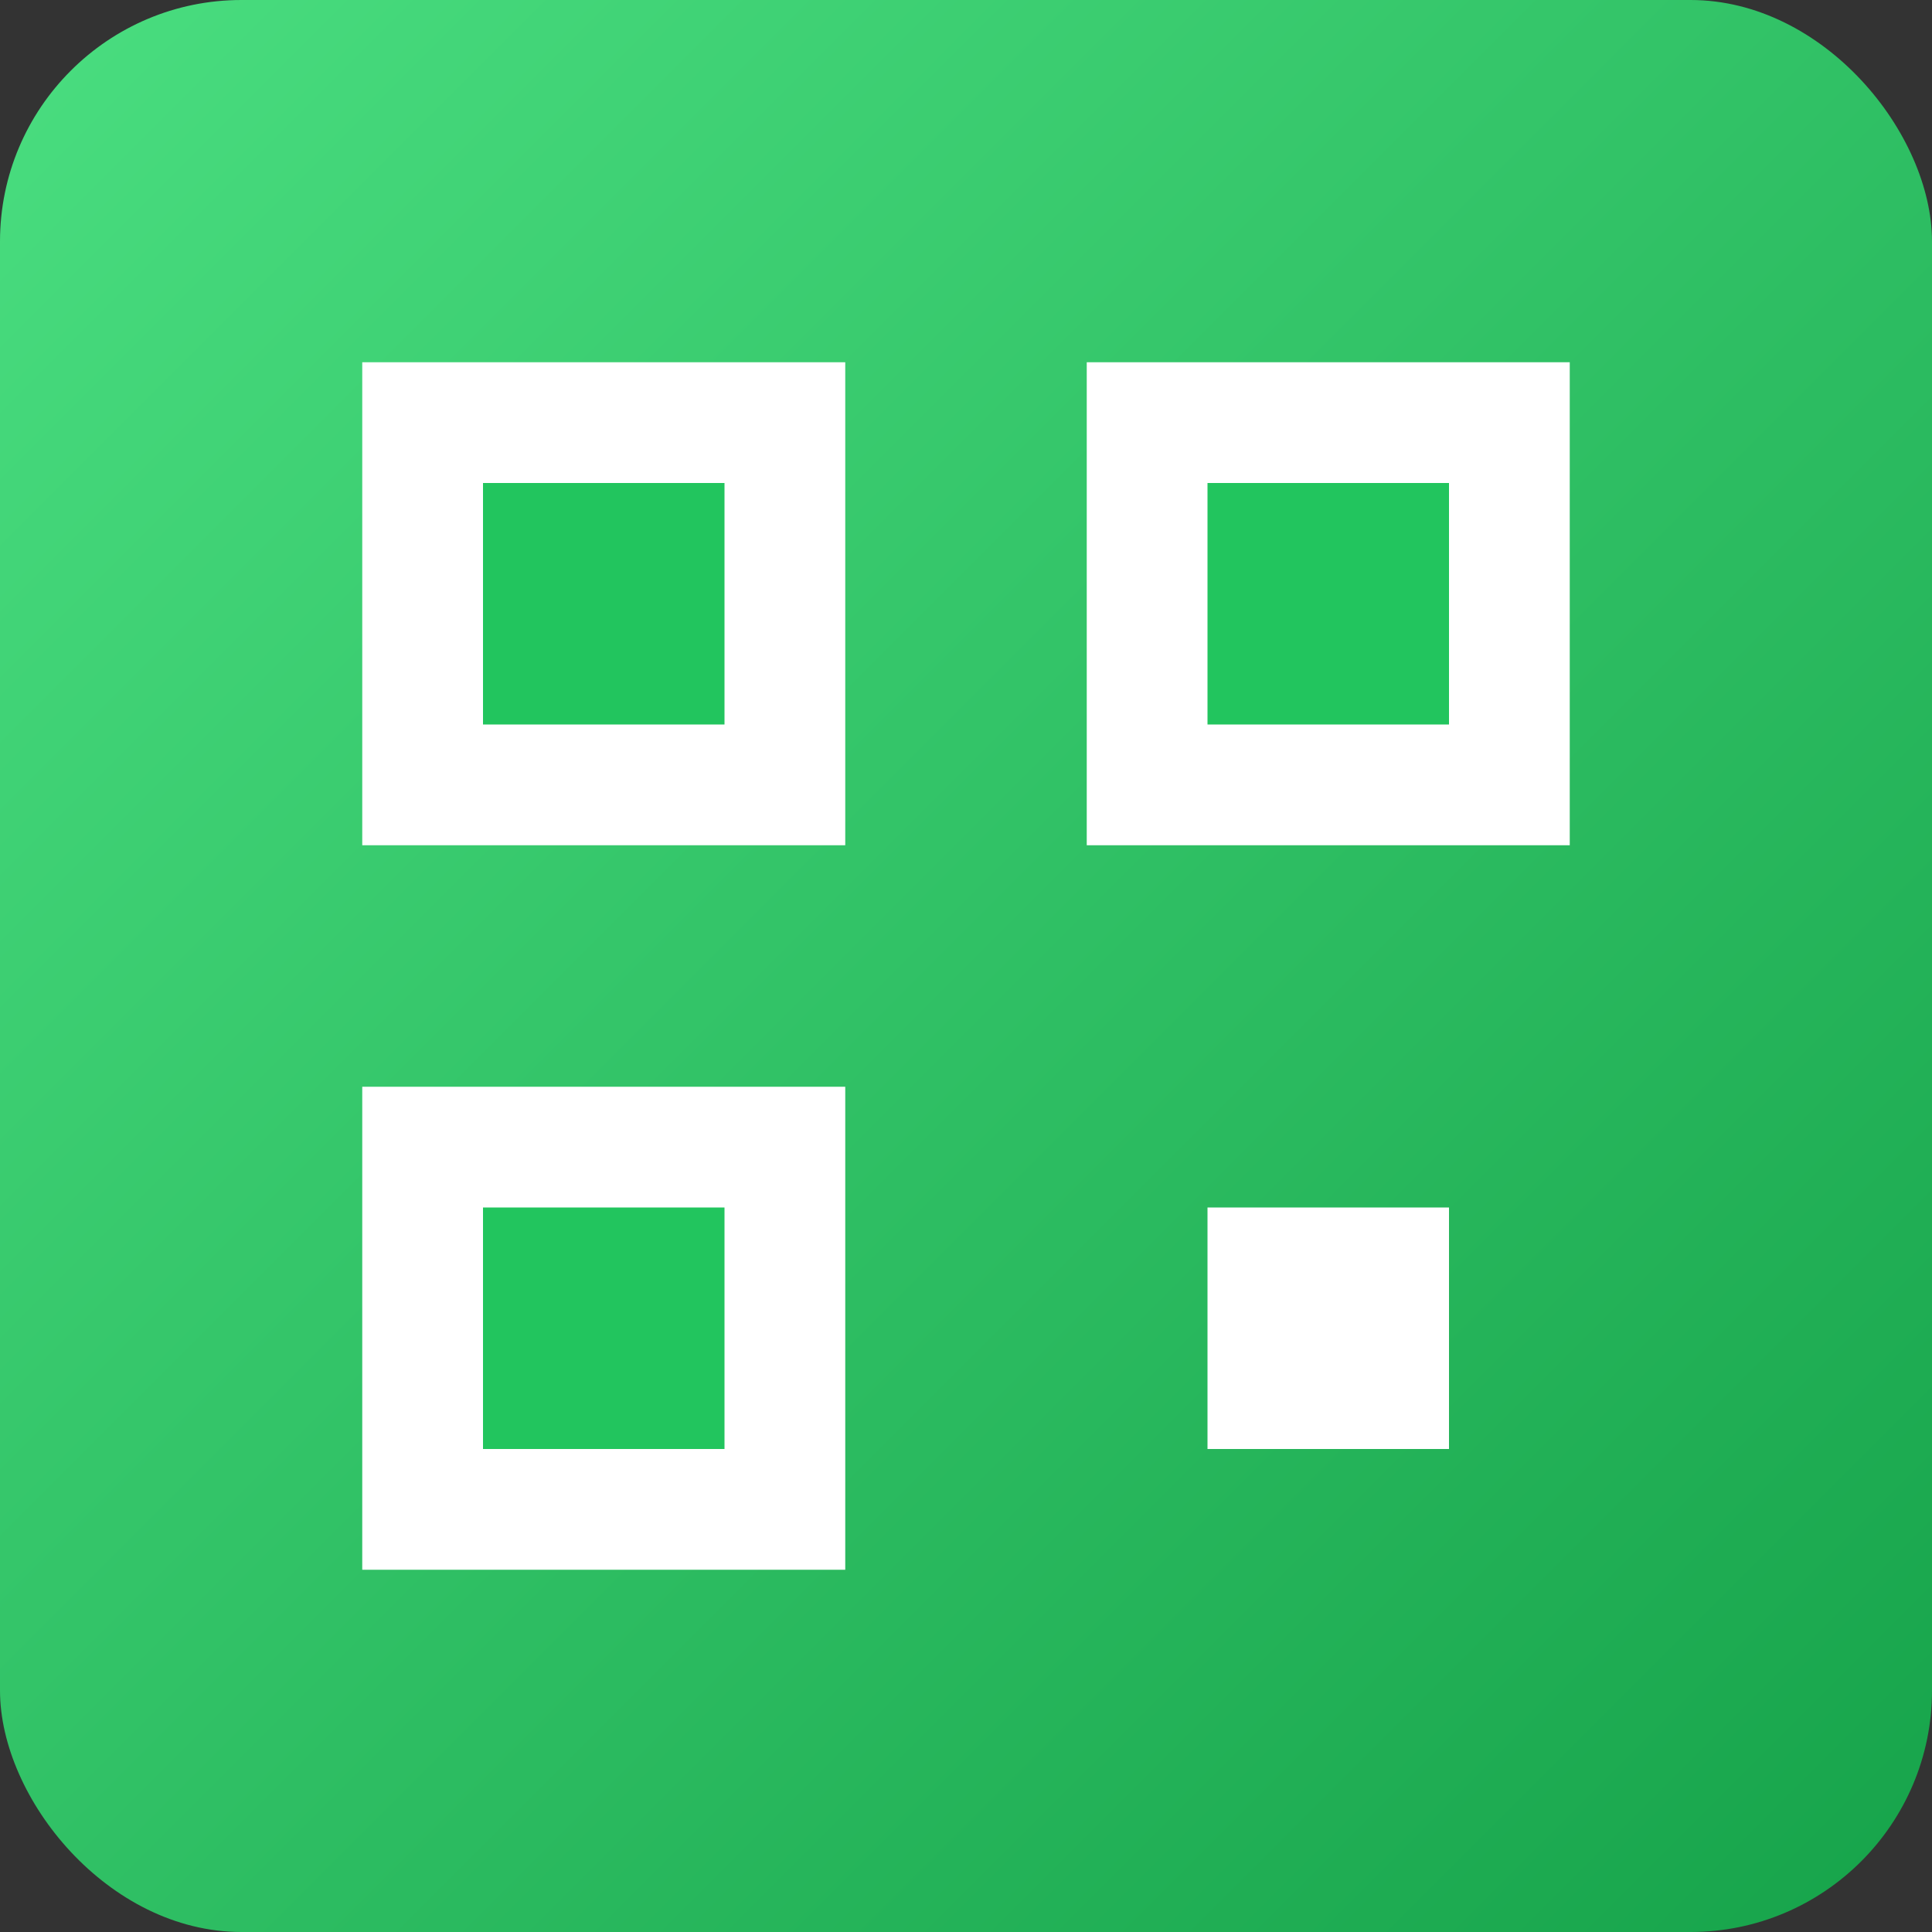 <svg xmlns="http://www.w3.org/2000/svg" viewBox="0 0 32 32">
  <rect x="0" y="0" width="32" height="32" fill="#333333" stroke="none"/>
  <defs>
    <linearGradient id="grad" x1="0%" y1="0%" x2="100%" y2="100%">
      <stop offset="0%" style="stop-color:#4ade80;stop-opacity:1" />
      <stop offset="100%" style="stop-color:#16a34a;stop-opacity:1" />
    </linearGradient>
  </defs>
  <rect width="32" height="32" fill="url(#grad)" rx="4"/>
  <rect x="6" y="6" width="8" height="8" fill="white"/>
  <rect x="18" y="6" width="8" height="8" fill="white"/>
  <rect x="6" y="18" width="8" height="8" fill="white"/>
  <rect x="20" y="20" width="4" height="4" fill="white"/>
  <rect x="8" y="8" width="4" height="4" fill="#22c55e"/>
  <rect x="20" y="8" width="4" height="4" fill="#22c55e"/>
  <rect x="8" y="20" width="4" height="4" fill="#22c55e"/>
</svg>